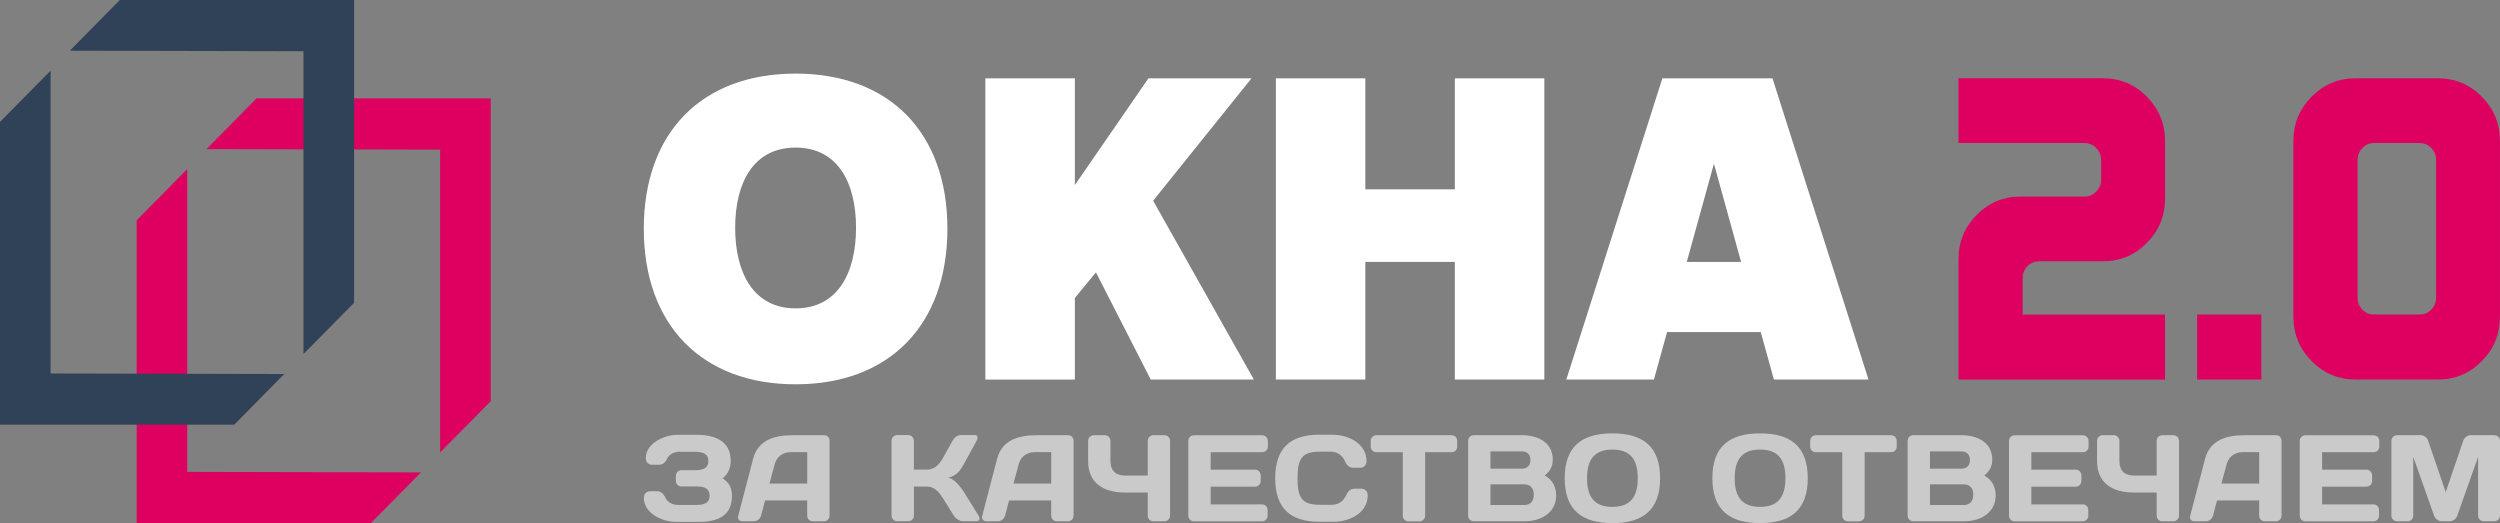 <?xml version="1.0" encoding="UTF-8"?> <svg xmlns="http://www.w3.org/2000/svg" width="6686" height="1399" viewBox="0 0 6686 1399" fill="none"><rect x="0" y="0" width="6686" height="1399" fill="#808080" stroke="none"/><g clip-path="url(#clip0_3915_1002)"><path d="M1312.41 263.191H685.984L552.085 398.759L1177.09 400.203V1210L1312.41 1072.99V263.191Z" fill="#DD0060"></path><path d="M500.826 452.191L365.501 589.204V1399H991.846L1125.74 1263.43L500.826 1261.99V452.191Z" fill="#DD0060"></path><path d="M946.915 0H320.483L186.674 135.568L811.592 137.011V946.807L946.915 809.795V0Z" fill="#304257"></path><path d="M135.325 189L0 326.012V1135.81H626.434L760.243 1000.24L135.325 998.796V189Z" fill="#304257"></path><path d="M2127.76 1027.77C1877.16 1027.77 1721.78 869.185 1721.78 611.678C1721.78 354.172 1877.16 196.852 2127.76 196.852C2378.34 196.852 2533.73 354.172 2533.73 611.678C2533.73 869.185 2378.34 1027.77 2127.76 1027.77ZM2127.76 394.698C2014.98 394.698 1966.13 488.566 1966.13 609.06C1966.13 729.555 2014.98 824.687 2127.76 824.687C2240.52 824.687 2289.37 729.555 2289.37 609.06C2289.37 488.566 2240.52 394.698 2127.76 394.698Z" fill="white"></path><path d="M3077.52 1015.04L2930.97 728.382L2874.62 796.888V1015.13H2635.27V209.488H2874.62V494.884L3071.37 209.488H3347.01L3083.94 536.765L3353.35 1015.04H3077.7H3077.52Z" fill="white"></path><path d="M3890.81 1015.04V700.402H3651.44V1015.04H3412.18V209.488H3651.44V506.348H3890.81V209.488H4130.16V1015.04H3890.81Z" fill="white"></path><path d="M4744.12 1015.04L4709 888.138H4458.4L4423.28 1015.04H4189L4445.83 209.488H4740.29L4997.12 1015.04H4744.02H4744.12ZM4583.74 437.841L4511.09 700.492H4656.4L4583.74 437.841Z" fill="white"></path><path d="M5422.26 711.775C5430.81 703.109 5441.24 698.777 5453.72 698.777H5624.62C5670.17 698.777 5709.22 682.35 5741.58 649.586C5773.94 616.823 5790.16 577.38 5790.16 531.167V377.007C5790.16 330.885 5773.94 291.442 5741.58 258.588C5709.22 225.825 5670.17 209.398 5624.62 209.398H5237.72V382.513H5574.96C5586.92 382.513 5597.25 386.935 5606.07 395.871C5614.91 404.806 5619.28 415.276 5619.28 427.371V480.894C5619.28 492.989 5614.91 503.459 5606.07 512.394C5597.25 521.33 5586.92 525.752 5574.96 525.752H5403.98C5357.89 525.752 5318.67 542.18 5286.31 574.943C5253.95 607.707 5237.72 647.149 5237.72 693.362V1015.13H5790.16V841.294H5409.42V743.726C5409.42 731.18 5413.7 720.53 5422.26 711.864V711.775Z" fill="#DD0060"></path><path d="M6637.41 258.679C6605.05 225.915 6566.1 209.488 6520.46 209.488H6299.02C6253.46 209.488 6214.5 225.915 6182.05 258.679C6149.69 291.442 6133.46 330.886 6133.46 377.098V846.71C6133.46 893.373 6149.79 933.087 6182.41 965.851C6215.04 998.615 6254.17 1015.04 6299.72 1015.04H6520.36C6565.92 1015.04 6604.88 998.615 6637.33 965.851C6669.69 933.087 6685.9 893.373 6685.9 846.71V377.007C6685.9 330.886 6669.69 291.442 6637.33 258.588L6637.41 258.679ZM6515.02 796.346C6515.02 808.892 6510.74 819.543 6502.18 828.207C6493.62 836.872 6483.1 841.205 6470.7 841.205H6349.47C6337.08 841.205 6326.56 836.872 6318.01 828.207C6309.45 819.543 6305.16 808.983 6305.16 796.346V427.371C6305.16 415.276 6309.45 404.807 6318.01 395.871C6326.56 386.935 6337 382.513 6349.47 382.513H6470.7C6483.1 382.513 6493.62 386.935 6502.18 395.871C6510.74 404.807 6515.02 415.276 6515.02 427.371V796.346Z" fill="#DD0060"></path><path d="M6047.71 841.207H5876.01V1015.04H6047.71V841.207Z" fill="#DD0060"></path><path d="M1818.86 1208.02C1804.24 1208.02 1790.6 1213.25 1783.47 1227.79C1778.3 1238.62 1771.17 1242.95 1762.08 1242.95H1743.27C1739.07 1242.95 1727.04 1239.97 1727.04 1225.25C1727.04 1186.81 1774.11 1162.8 1813.42 1162.8H1862.09C1911.75 1162.8 1954.27 1178.59 1954.27 1233.2C1954.27 1250.61 1947.5 1267.68 1932.52 1279.23C1950.7 1290.78 1957.57 1305.85 1957.57 1325.62C1957.57 1377.25 1923.17 1395.67 1868.96 1395.67H1808.26C1768.93 1395.67 1721.87 1371.66 1721.87 1331.57C1721.87 1316.77 1733.91 1313.79 1738.1 1313.79H1756.91C1765.99 1313.79 1773.48 1318.04 1779.64 1331.57C1785.16 1343.4 1799.16 1350.35 1813.69 1350.35H1863.34C1885.09 1350.35 1897.76 1344.39 1897.76 1325.72C1897.76 1307.03 1885.09 1301.07 1863.34 1301.07H1822.42C1814.32 1301.07 1807.45 1294.48 1807.45 1285.91V1272.73C1807.45 1264.88 1813.96 1257.57 1821.71 1257.57H1857.46C1882.15 1257.57 1894.45 1250.98 1894.45 1232.93C1894.45 1214.87 1882.15 1208.28 1857.46 1208.28H1818.86V1208.02Z" fill="#CACACA"></path><path d="M2014.36 1226.42C2027.65 1175.52 2073.46 1163.97 2119.55 1163.97H2204.95C2212.71 1163.97 2218.6 1170.83 2218.6 1178.77V1379.32C2218.6 1387.53 2211.82 1394.12 2203.62 1394.12H2173.75C2165.28 1394.12 2158.77 1387.53 2158.77 1378.96V1338.53H2046.1L2035.4 1378.96C2033.08 1387.53 2024.97 1394.12 2016.59 1394.12H1985.38C1976.92 1394.12 1972.11 1387.53 1974.33 1379.32L2014.27 1226.42H2014.36ZM2057.86 1293.13H2158.87V1209.27H2113.76C2093.26 1209.27 2077.03 1221.73 2071.86 1241.5L2057.86 1293.13Z" fill="#CACACA"></path><path d="M2399.29 1394.04C2391.18 1394.04 2384.32 1387.17 2384.32 1378.6V1179.04C2384.32 1170.47 2391.09 1163.61 2399.29 1163.61H2429.15C2437.27 1163.61 2444.14 1170.47 2444.14 1179.04V1255.94H2478.19C2496.73 1255.94 2510.01 1246.38 2522.67 1223.36L2547.37 1178.95C2553.25 1168.39 2561.99 1163.52 2570.1 1163.52H2606.83C2614.93 1163.52 2616.54 1170.1 2611.73 1178.95L2577.32 1242.04C2569.2 1256.84 2558.51 1272.28 2536.39 1277.51C2552 1280.76 2568.23 1300.89 2577.32 1314.96L2616.9 1378.78C2622.08 1387.35 2619.84 1393.94 2611.37 1393.94H2575C2566.88 1393.94 2555.84 1387.35 2550.67 1378.78L2522.76 1334.11C2510.73 1314.7 2498.78 1301.25 2478.27 1301.25H2444.22V1379.14C2444.22 1387.35 2437.45 1393.94 2429.25 1393.94H2399.39L2399.29 1394.04Z" fill="#CACACA"></path><path d="M2666.91 1226.42C2680.2 1175.52 2726.02 1163.97 2772.11 1163.97H2857.5C2865.26 1163.97 2871.15 1170.83 2871.15 1178.77V1379.32C2871.15 1387.53 2864.37 1394.12 2856.17 1394.12H2826.31C2817.84 1394.12 2811.32 1387.53 2811.32 1378.96V1338.53H2698.65L2687.95 1378.96C2685.72 1387.53 2677.52 1394.12 2669.14 1394.12H2637.94C2629.47 1394.12 2624.66 1387.53 2626.89 1379.32L2666.83 1226.42H2666.91ZM2710.41 1293.13H2811.42V1209.27H2766.31C2745.81 1209.27 2729.58 1221.73 2724.41 1241.5L2710.41 1293.13Z" fill="#CACACA"></path><path d="M2910.1 1179.04C2910.1 1170.83 2916.88 1163.88 2925.35 1163.88H2954.85C2962.97 1163.88 2969.83 1170.47 2969.83 1179.04V1232.93C2969.83 1258.2 2983.12 1271.74 3008.16 1271.74H3069.5V1179.04C3069.5 1170.47 3076.36 1163.88 3084.48 1163.88H3113.98C3122.45 1163.88 3129.23 1170.47 3129.23 1179.04V1378.96C3129.23 1387.17 3122.45 1394.12 3113.98 1394.12H3084.48C3076.36 1394.12 3069.5 1387.53 3069.5 1379.32V1317.22H3008.16C2951.02 1317.22 2910.1 1291.86 2910.1 1233.11V1179.22V1179.04Z" fill="#CACACA"></path><path d="M3390.79 1179.04V1194.2C3390.79 1202.78 3384 1209.37 3375.81 1209.37H3237.81V1256.03H3356.64C3364.75 1256.03 3371.62 1262.89 3371.62 1271.19V1286.36C3371.62 1294.58 3364.85 1301.52 3356.64 1301.52H3237.81V1348.91H3375.45C3383.56 1348.91 3390.07 1355.5 3390.07 1363.71V1379.14C3390.07 1387.35 3383.56 1394.3 3375.1 1394.3H3192.97C3184.49 1394.3 3177.99 1387.45 3177.99 1378.88V1178.95C3177.99 1170.74 3184.77 1164.15 3192.97 1164.15H3375.81C3383.92 1164.15 3390.79 1170.74 3390.79 1179.31V1179.04Z" fill="#CACACA"></path><path d="M3527.89 1162.61H3563.28C3607.4 1162.61 3654.57 1186.62 3654.57 1233.28C3654.57 1248.09 3642.54 1250.98 3638.35 1250.98H3619.53C3610.44 1250.98 3602.95 1246.74 3596.8 1233.28C3589.67 1217.85 3577.27 1207.92 3557.84 1207.92H3529.58C3482.78 1207.92 3470.12 1225.34 3470.12 1278.96C3470.12 1332.57 3482.78 1349.99 3529.58 1349.99H3561.06C3580.58 1349.99 3592.88 1340.15 3600.01 1324.63C3606.16 1311.17 3613.65 1306.94 3622.74 1306.94H3641.55C3645.74 1306.94 3657.78 1309.92 3657.78 1324.63C3657.78 1371.29 3610.7 1395.31 3566.58 1395.31H3527.98C3450.34 1395.31 3410.4 1358.84 3410.4 1278.87C3410.4 1198.9 3450.34 1162.52 3527.98 1162.52L3527.89 1162.61Z" fill="#CACACA"></path><path d="M3882.17 1163.97C3890.63 1163.97 3897.13 1170.56 3897.13 1179.13V1194.3C3897.13 1202.87 3890.63 1209.45 3882.17 1209.45H3811.38V1379.41C3811.38 1387.63 3804.6 1394.22 3796.4 1394.22H3766.53C3758.42 1394.22 3751.55 1387.63 3751.55 1379.41V1209.45H3680.78C3672.31 1209.45 3665.8 1202.87 3665.8 1194.3V1179.13C3665.8 1170.56 3672.31 1163.97 3680.78 1163.97H3882.07H3882.17Z" fill="#CACACA"></path><path d="M3926.38 1179.04C3926.38 1170.83 3932.88 1163.88 3941.36 1163.88H4070.26C4110.82 1163.88 4152.71 1181.66 4152.71 1229.31C4152.71 1245.74 4147.19 1258.56 4131.32 1271.74C4152.71 1283.19 4161.81 1303.33 4161.81 1324.99C4161.81 1370.66 4122.24 1394.04 4077.75 1394.04H3941.36C3932.88 1394.04 3926.38 1387.17 3926.38 1378.88V1178.95V1179.04ZM3986.1 1207.29V1253.33H4070.89C4084.16 1253.33 4093 1245.11 4093 1230.31C4093 1215.5 4084.26 1207.29 4070.89 1207.29H3986.1ZM3986.1 1295.38V1350.62H4076.68C4093.53 1350.62 4102 1339.43 4102 1323C4102 1306.57 4093.53 1295.38 4076.68 1295.38H3986.1Z" fill="#CACACA"></path><path d="M4312.21 1159C4393.41 1159 4439.77 1193.57 4439.77 1278.96C4439.77 1364.34 4393.33 1399 4312.21 1399C4231.07 1399 4184.63 1364.43 4184.63 1278.96C4184.63 1193.48 4231.07 1159 4312.21 1159ZM4244.36 1278.96C4244.36 1328.24 4263.53 1355.58 4312.21 1355.58C4360.88 1355.58 4380.04 1328.33 4380.04 1278.96C4380.04 1229.59 4360.88 1202.33 4312.21 1202.33C4263.53 1202.33 4244.36 1229.59 4244.36 1278.96Z" fill="#CACACA"></path><path d="M4707.12 1159C4788.34 1159 4834.69 1193.57 4834.69 1278.96C4834.69 1364.34 4788.25 1399 4707.12 1399C4626 1399 4579.55 1364.43 4579.55 1278.96C4579.55 1193.48 4626 1159 4707.12 1159ZM4639.28 1278.96C4639.28 1328.24 4658.45 1355.58 4707.12 1355.58C4755.8 1355.58 4774.97 1328.33 4774.97 1278.96C4774.97 1229.59 4755.8 1202.33 4707.12 1202.33C4658.45 1202.33 4639.28 1229.59 4639.28 1278.96Z" fill="#CACACA"></path><path d="M5057.56 1163.97C5066.03 1163.97 5072.54 1170.56 5072.54 1179.13V1194.3C5072.54 1202.87 5066.03 1209.45 5057.56 1209.45H4986.77V1379.41C4986.77 1387.63 4980 1394.22 4971.8 1394.22H4941.94C4933.82 1394.22 4926.96 1387.63 4926.96 1379.41V1209.45H4856.17C4847.71 1209.45 4841.2 1202.87 4841.2 1194.3V1179.13C4841.2 1170.56 4847.71 1163.97 4856.17 1163.97H5057.47H5057.56Z" fill="#CACACA"></path><path d="M5101.78 1179.04C5101.78 1170.83 5108.28 1163.88 5116.75 1163.88H5245.65C5286.21 1163.88 5328.12 1181.66 5328.12 1229.31C5328.12 1245.74 5322.6 1258.56 5306.73 1271.74C5328.12 1283.19 5337.22 1303.33 5337.22 1324.99C5337.22 1370.66 5297.63 1394.04 5253.14 1394.04H5116.75C5108.28 1394.04 5101.78 1387.17 5101.78 1378.88V1178.95V1179.04ZM5161.51 1207.29V1253.33H5246.28C5259.56 1253.33 5268.39 1245.11 5268.39 1230.31C5268.39 1215.5 5259.65 1207.29 5246.28 1207.29H5161.51ZM5161.51 1295.38V1350.62H5252.07C5268.93 1350.62 5277.39 1339.43 5277.39 1323C5277.39 1306.57 5268.93 1295.38 5252.07 1295.38H5161.51Z" fill="#CACACA"></path><path d="M5585.67 1179.04V1194.2C5585.67 1202.78 5578.88 1209.37 5570.69 1209.37H5432.68V1256.03H5551.52C5559.63 1256.03 5566.5 1262.89 5566.5 1271.19V1286.36C5566.5 1294.58 5559.73 1301.52 5551.52 1301.52H5432.68V1348.91H5570.33C5578.44 1348.91 5584.95 1355.5 5584.95 1363.71V1379.14C5584.95 1387.35 5578.44 1394.3 5569.98 1394.3H5387.85C5379.37 1394.3 5372.87 1387.45 5372.87 1378.88V1178.95C5372.87 1170.74 5379.65 1164.15 5387.85 1164.15H5570.69C5578.8 1164.15 5585.67 1170.74 5585.67 1179.31V1179.04Z" fill="#CACACA"></path><path d="M5608.39 1179.04C5608.39 1170.83 5615.26 1163.88 5623.63 1163.88H5653.15C5661.25 1163.88 5668.12 1170.47 5668.12 1179.04V1232.93C5668.12 1258.2 5681.41 1271.74 5706.46 1271.74H5767.79V1179.04C5767.79 1170.47 5774.57 1163.88 5782.77 1163.88H5812.27C5820.74 1163.88 5827.51 1170.47 5827.51 1179.04V1378.96C5827.51 1387.17 5820.74 1394.12 5812.27 1394.12H5782.77C5774.65 1394.12 5767.79 1387.53 5767.79 1379.32V1317.22H5706.46C5649.31 1317.22 5608.39 1291.86 5608.39 1233.11V1179.22V1179.04Z" fill="#CACACA"></path><path d="M5897.5 1226.42C5910.78 1175.52 5956.6 1163.97 6002.7 1163.97H6088.09C6095.86 1163.97 6101.74 1170.83 6101.74 1178.77V1379.32C6101.74 1387.53 6094.96 1394.12 6086.76 1394.12H6056.89C6048.43 1394.12 6041.91 1387.53 6041.91 1378.96V1338.53H5929.23L5918.54 1378.96C5916.31 1387.53 5908.11 1394.12 5899.73 1394.12H5868.52C5860.06 1394.12 5855.24 1387.53 5857.48 1379.32L5897.41 1226.42H5897.5ZM5941 1293.13H6042.01V1209.27H5996.9C5976.4 1209.27 5960.17 1221.73 5954.99 1241.5L5941 1293.13Z" fill="#CACACA"></path><path d="M6363.2 1179.04V1194.2C6363.2 1202.78 6356.43 1209.37 6348.22 1209.37H6210.23V1256.03H6329.06C6337.18 1256.03 6344.03 1262.89 6344.03 1271.19V1286.36C6344.03 1294.58 6337.26 1301.52 6329.06 1301.52H6210.23V1348.91H6347.87C6355.99 1348.91 6362.49 1355.5 6362.49 1363.71V1379.14C6362.49 1387.35 6355.99 1394.3 6347.51 1394.3H6165.38C6156.92 1394.3 6150.41 1387.45 6150.41 1378.88V1178.95C6150.41 1170.74 6157.18 1164.15 6165.38 1164.15H6348.22C6356.33 1164.15 6363.2 1170.74 6363.2 1179.31V1179.04Z" fill="#CACACA"></path><path d="M6529.46 1394.04C6521.35 1394.04 6512.87 1387.45 6509.93 1379.59L6454.04 1221.83V1378.6C6454.04 1387.17 6447.54 1394.04 6439.06 1394.04H6410.54C6402.07 1394.04 6395.56 1387.17 6395.56 1378.6V1179.4C6395.56 1170.83 6402.07 1163.97 6410.18 1163.97H6474.81C6483.28 1163.97 6491.4 1170.83 6493.98 1179.13L6540.78 1316.23L6587.58 1179.13C6590.16 1170.92 6598.28 1163.97 6606.75 1163.97H6671.38C6679.49 1163.97 6686 1170.83 6686 1179.4V1378.6C6686 1387.17 6679.49 1394.04 6671.02 1394.04H6642.4C6633.94 1394.04 6627.43 1387.17 6627.43 1378.6V1221.83L6571.63 1379.59C6568.69 1387.53 6560.21 1394.04 6552.1 1394.04H6529.36H6529.46Z" fill="#CACACA"></path></g><defs><clipPath id="clip0_3915_1002"><rect width="6686" height="1399" fill="white"></rect></clipPath></defs></svg> 